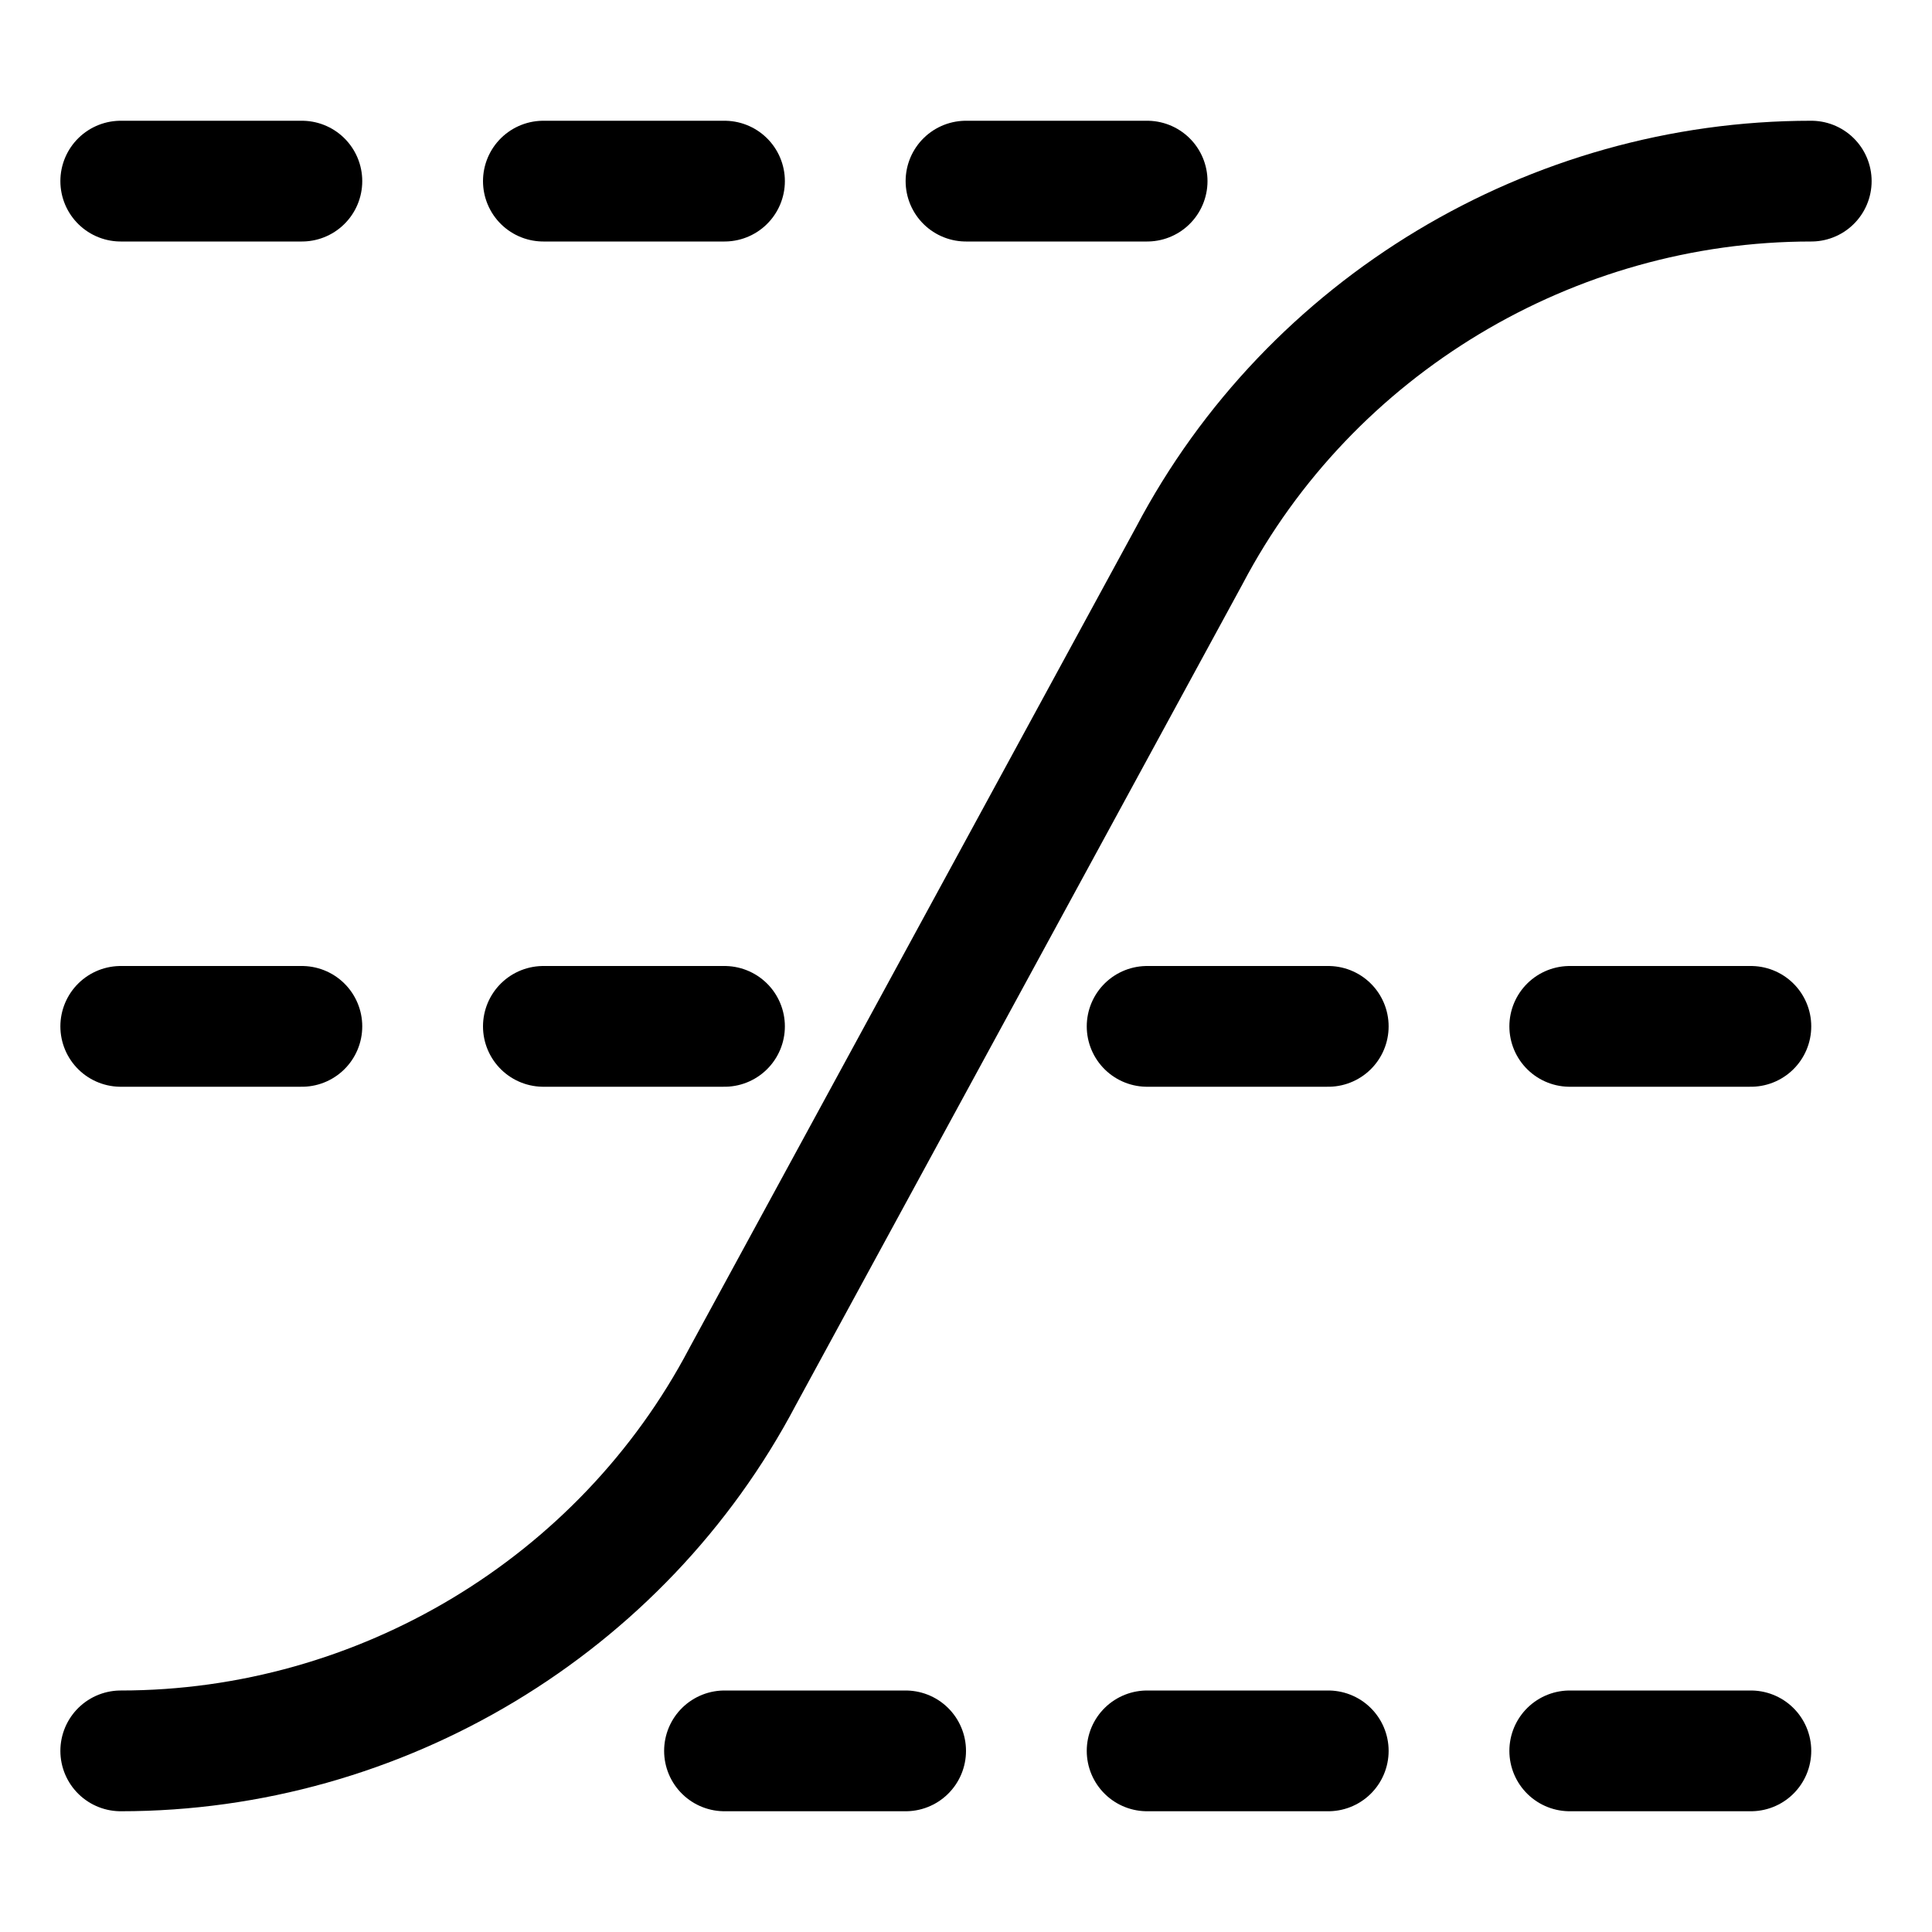 <?xml version="1.0" encoding="utf-8"?>
<svg version="1.1" id="Icons" xmlns="http://www.w3.org/2000/svg" xmlns:xlink="http://www.w3.org/1999/xlink" 
	 viewBox="0 0 32 32" xml:space="preserve">
<style type="text/css">
	.st0{fill:none;stroke:#000000;stroke-width:2;stroke-linecap:round;stroke-linejoin:round;stroke-miterlimit:10;}
	.st1{fill:none;stroke:#000000;stroke-width:2;stroke-linecap:round;stroke-linejoin:round;}
	.st2{fill:none;stroke:#000000;stroke-width:2;stroke-linecap:round;stroke-linejoin:round;stroke-dasharray:6,6;}
	.st3{fill:none;stroke:#000000;stroke-width:2;stroke-linecap:round;stroke-linejoin:round;stroke-dasharray:4,4;}
	.st4{fill:none;stroke:#000000;stroke-width:2;stroke-linecap:round;}
	.st5{fill:none;stroke:#000000;stroke-width:2;stroke-linecap:round;stroke-dasharray:3.108,3.108;}
		.st6{fill:none;stroke:#000000;stroke-width:2;stroke-linecap:round;stroke-linejoin:round;stroke-miterlimit:10;stroke-dasharray:4,3;}
</style>
<path class="st0" d="M2,29L2,29c4.3,0,8.3-2.4,10.3-6.2L16,16l3.7-6.8c2-3.8,6-6.2,10.3-6.2h0"/>
<line class="st0" x1="2" y1="3" x2="5" y2="3"/>
<line class="st0" x1="9" y1="3" x2="12" y2="3"/>
<line class="st0" x1="16" y1="3" x2="19" y2="3"/>
<line class="st0" x1="12" y1="29" x2="15" y2="29"/>
<line class="st0" x1="19" y1="29" x2="22" y2="29"/>
<line class="st0" x1="26" y1="29" x2="29" y2="29"/>
<line class="st0" x1="19" y1="17" x2="22" y2="17"/>
<line class="st0" x1="26" y1="17" x2="29" y2="17"/>
<line class="st0" x1="2" y1="17" x2="5" y2="17"/>
<line class="st0" x1="9" y1="17" x2="12" y2="17"/>
</svg>